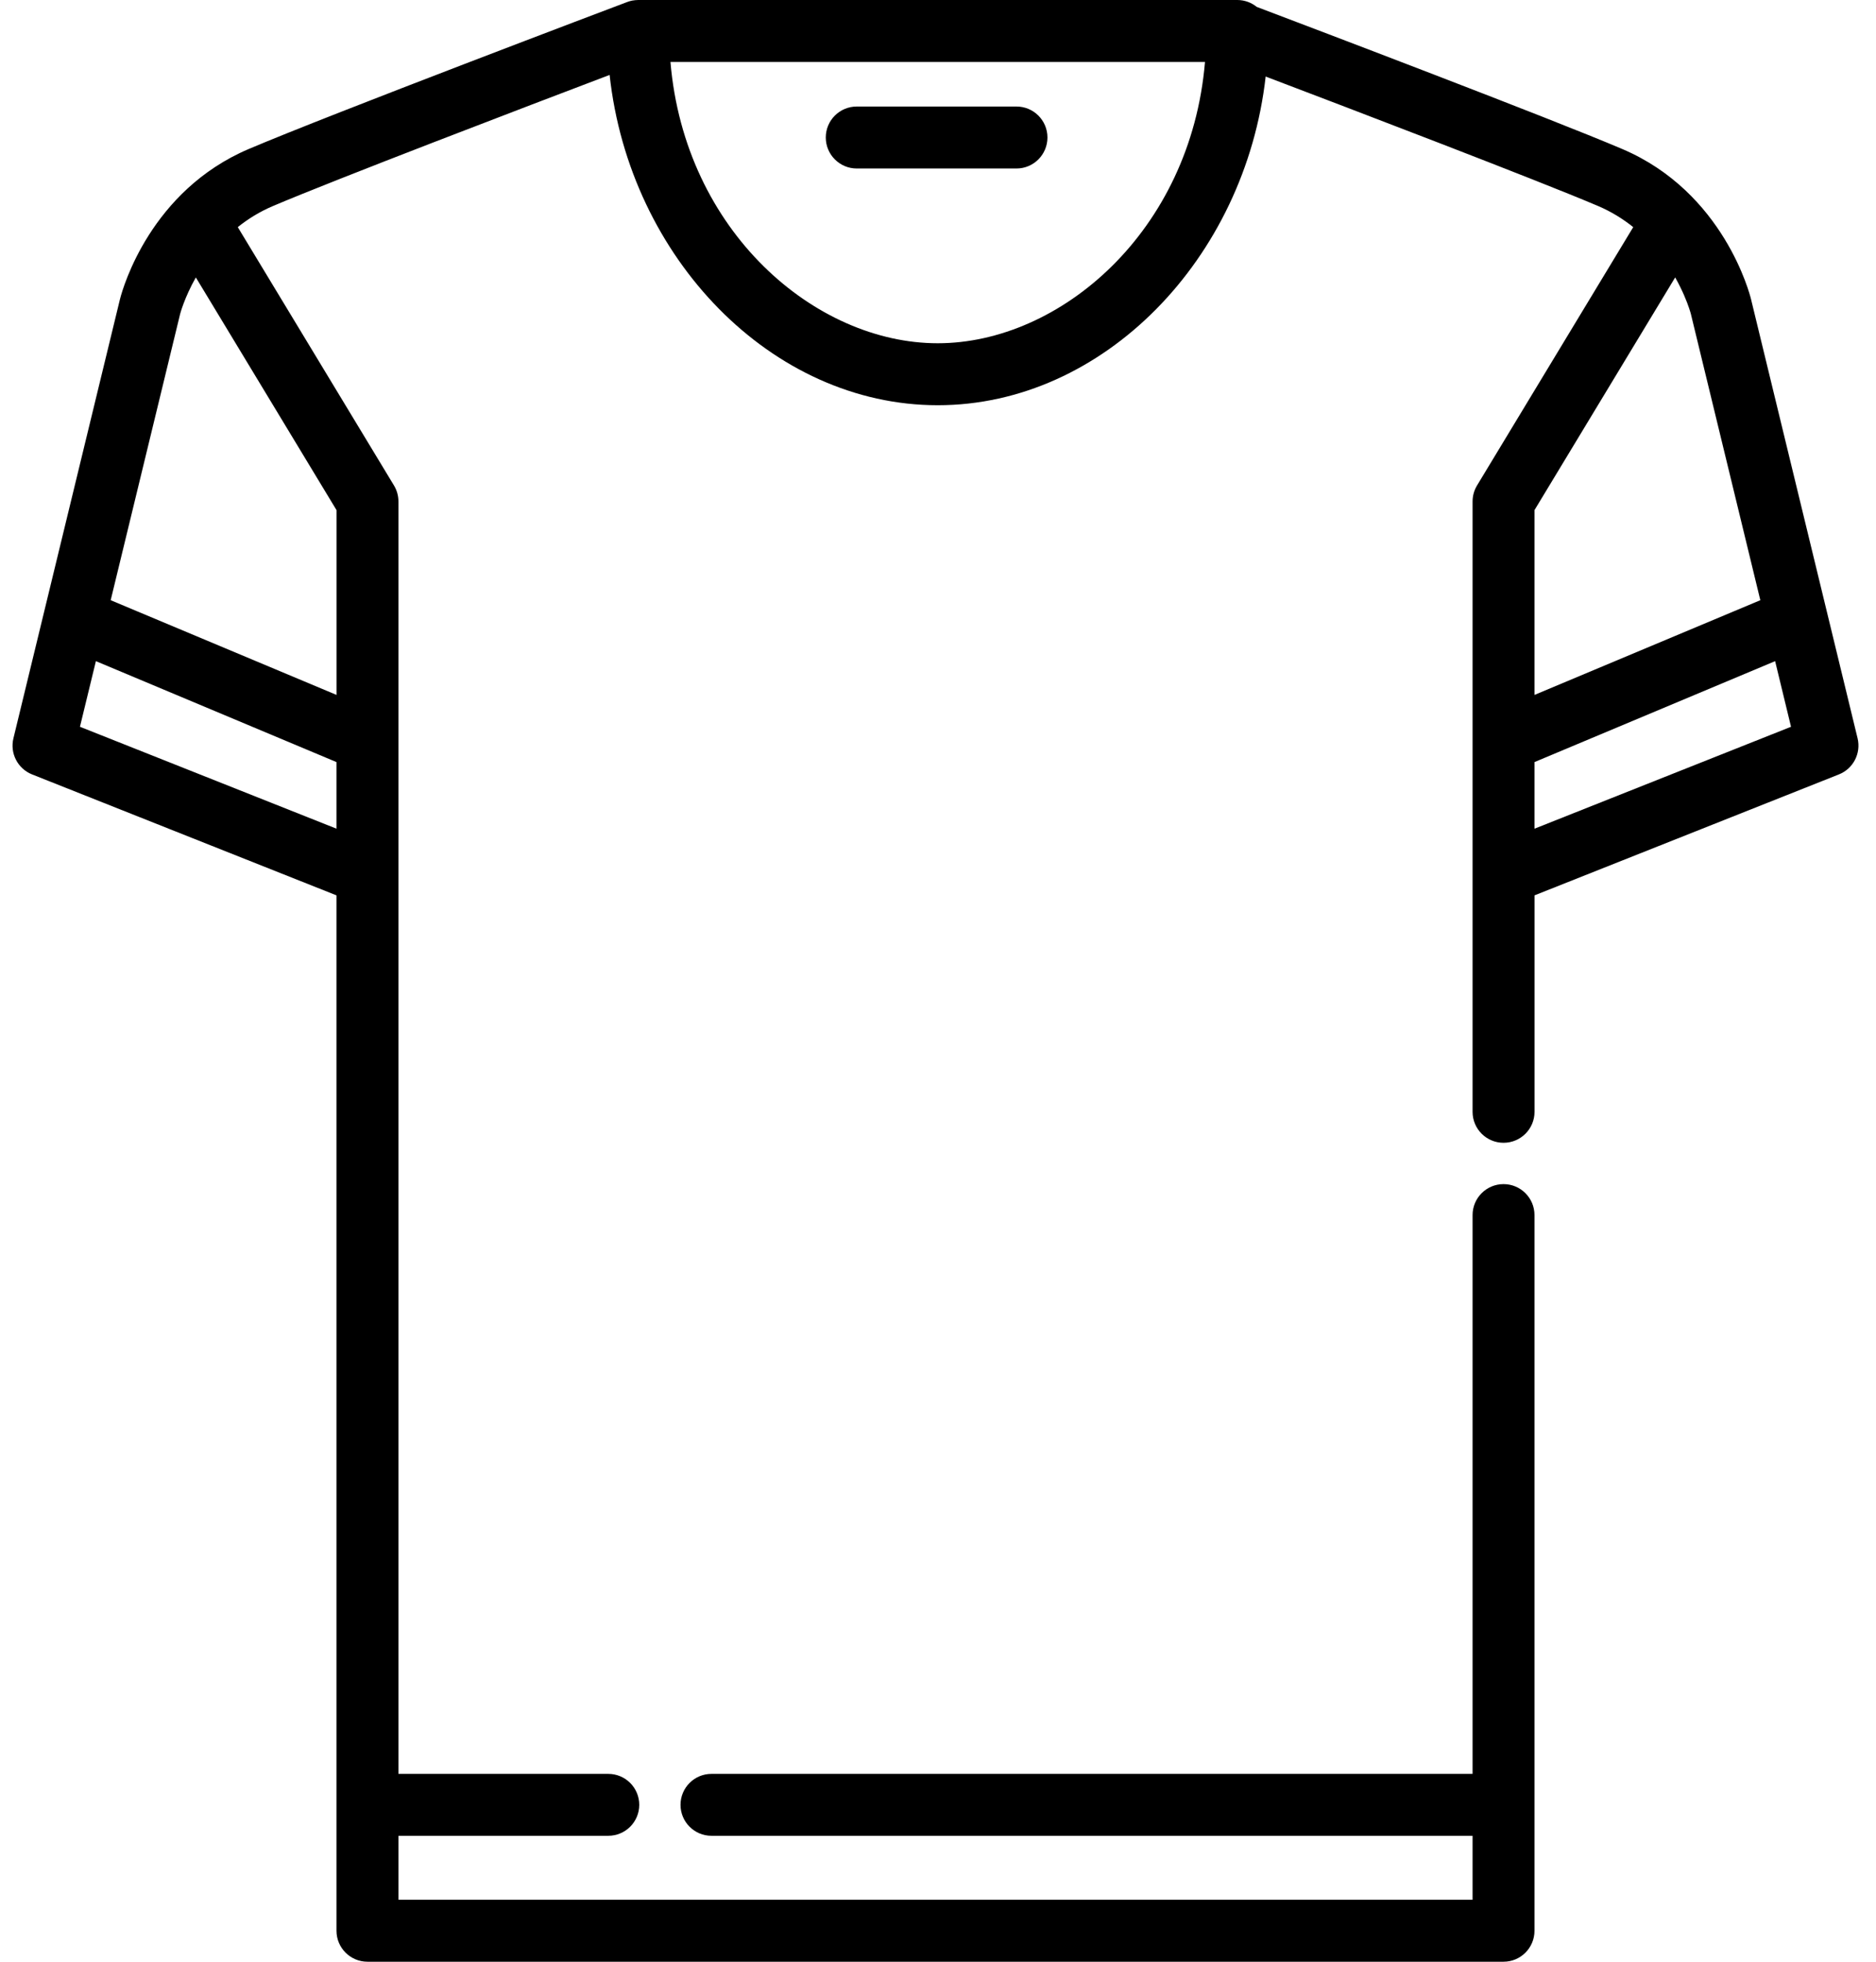 <svg width="44" height="46" viewBox="0 0 44 46" fill="none" xmlns="http://www.w3.org/2000/svg">
<path d="M20.094 3.951H23.841C24.242 3.951 24.567 3.625 24.567 3.224C24.567 2.823 24.242 2.498 23.841 2.498H20.094C19.693 2.498 19.368 2.823 19.368 3.224C19.368 3.625 19.693 3.951 20.094 3.951Z" fill="black"/>
<path d="M43.568 17.312L41.069 7.016C41.044 6.914 40.436 4.508 38.046 3.493C36.316 2.757 30.846 0.681 29.476 0.162C29.351 0.061 29.192 0 29.019 0H28.915H14.968C14.945 0 14.921 0.001 14.898 0.004C14.888 0.004 14.879 0.006 14.869 0.008C14.856 0.009 14.843 0.011 14.831 0.013C14.819 0.016 14.807 0.019 14.796 0.021C14.785 0.024 14.775 0.026 14.765 0.029C14.753 0.033 14.741 0.037 14.729 0.041C14.723 0.043 14.717 0.045 14.711 0.047C14.429 0.153 7.777 2.668 5.836 3.493C3.539 4.469 2.889 6.729 2.82 6.993C2.82 6.993 2.82 6.993 2.82 6.993C2.819 6.998 2.818 7.002 2.817 7.005C2.815 7.01 2.814 7.014 2.814 7.015L1.038 14.333C1.038 14.333 1.038 14.333 1.038 14.333L0.315 17.312C0.229 17.664 0.416 18.025 0.752 18.159L7.892 20.995V42.321V45.274C7.892 45.675 8.218 46 8.619 46H35.264C35.665 46 35.99 45.675 35.99 45.274V42.321V28.492C35.99 28.091 35.665 27.766 35.264 27.766C34.863 27.766 34.538 28.091 34.538 28.492V41.595H16.687C16.286 41.595 15.961 41.92 15.961 42.321C15.961 42.722 16.286 43.047 16.687 43.047H34.538V44.547H9.345V43.047H14.266C14.668 43.047 14.993 42.722 14.993 42.321C14.993 41.92 14.668 41.595 14.266 41.595H9.345V20.502V17.387V11.759C9.345 11.627 9.309 11.497 9.24 11.383L5.577 5.326C5.814 5.136 6.088 4.964 6.405 4.83C7.892 4.198 12.351 2.496 14.298 1.757C14.765 6.05 18.099 9.502 21.994 9.502C25.877 9.502 29.203 6.07 29.685 1.795C31.681 2.553 36.016 4.208 37.478 4.829C37.795 4.964 38.069 5.136 38.306 5.326L34.643 11.383C34.574 11.497 34.538 11.627 34.538 11.759V17.387V20.502V26.071C34.538 26.472 34.863 26.797 35.264 26.797C35.666 26.797 35.991 26.472 35.991 26.071V20.995L43.13 18.159C43.467 18.025 43.653 17.664 43.568 17.312ZM7.893 19.432L1.875 17.042L2.249 15.503L7.892 17.87V19.432H7.893ZM7.893 11.962V16.295L2.596 14.074L4.225 7.361C4.227 7.353 4.326 6.979 4.593 6.505L7.893 11.962ZM21.993 8.049C19.123 8.049 16.06 5.429 15.725 1.453H28.262C27.927 5.429 24.864 8.049 21.993 8.049ZM35.99 11.962L39.29 6.505C39.465 6.815 39.568 7.082 39.618 7.232C39.618 7.232 39.618 7.233 39.618 7.233C39.623 7.247 39.627 7.26 39.631 7.272C39.632 7.274 39.633 7.276 39.633 7.279C39.636 7.288 39.639 7.296 39.641 7.304C39.642 7.307 39.643 7.311 39.644 7.313C39.646 7.32 39.648 7.325 39.649 7.33C39.65 7.333 39.651 7.335 39.651 7.338C39.652 7.342 39.653 7.345 39.654 7.348C39.654 7.349 39.655 7.352 39.656 7.353C39.656 7.356 39.657 7.358 39.657 7.358L41.287 14.074L35.99 16.295V11.962H35.99ZM35.99 19.432V17.87L41.634 15.503L42.007 17.042L35.99 19.432Z" fill="black"/>
</svg>
